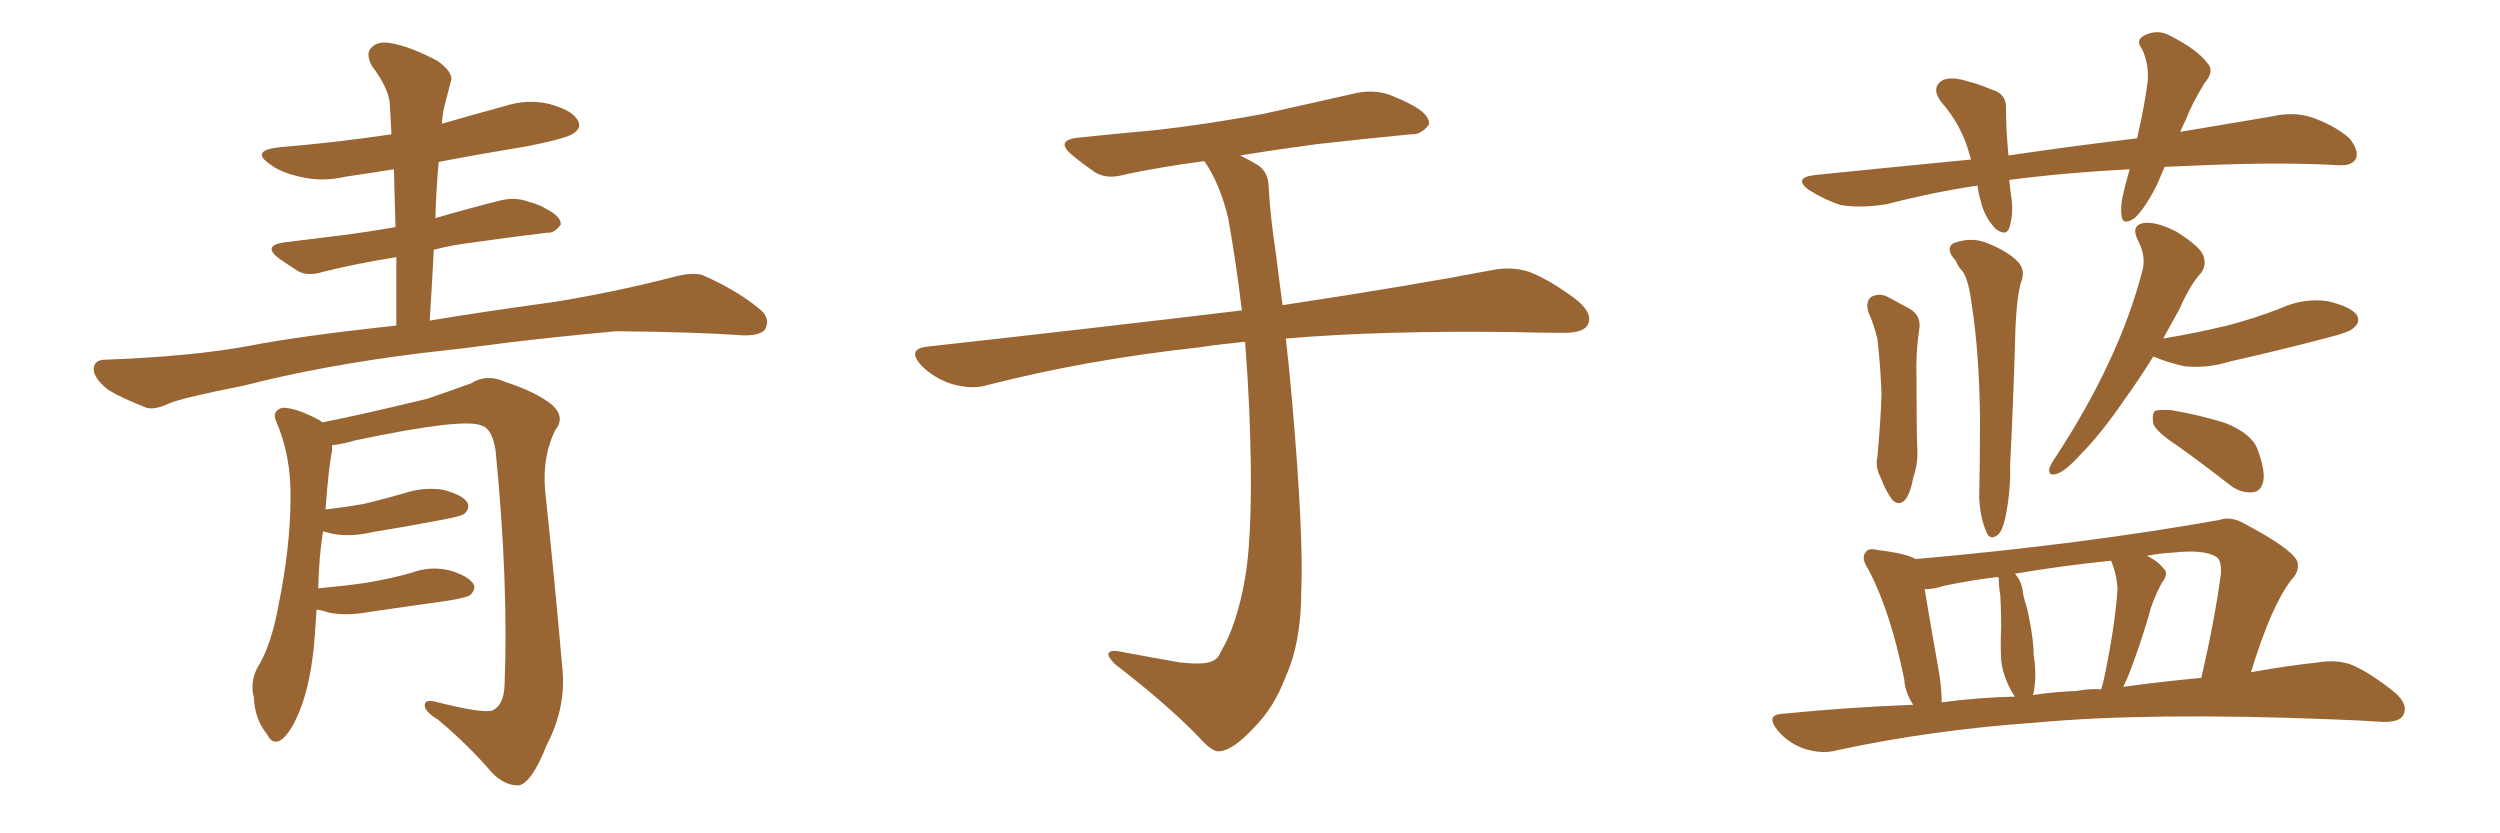 <svg xmlns="http://www.w3.org/2000/svg" xmlns:xlink="http://www.w3.org/1999/xlink" width="450" height="150"><path fill="#996633" padding="10" d="M77.34 57.71L77.34 57.71Q85.99 56.25 99.76 54.35L99.76 54.35Q110.60 52.59 120.85 49.95L120.85 49.95Q124.51 48.93 126.42 49.51L126.42 49.51Q132.57 52.15 136.96 55.81L136.96 55.81Q138.72 57.42 137.70 59.33L137.70 59.33Q136.67 60.50 133.45 60.35L133.45 60.35Q125.54 59.77 110.89 59.62L110.89 59.62Q99.90 60.64 91.41 61.67L91.41 61.67Q83.79 62.70 75.73 63.57L75.73 63.57Q58.01 65.77 43.80 69.43L43.80 69.43Q32.67 71.63 30.32 72.66L30.32 72.66Q27.83 73.83 26.37 73.39L26.37 73.39Q21.83 71.63 19.48 70.17L19.48 70.17Q16.85 68.12 16.85 66.36L16.85 66.36Q16.99 64.75 18.90 64.75L18.90 64.75Q34.57 64.16 44.82 62.26L44.82 62.26Q53.76 60.50 71.34 58.59L71.34 58.59Q71.34 52.15 71.34 46.29L71.34 46.29Q64.01 47.46 58.15 48.93L58.15 48.93Q55.37 49.80 53.61 48.78L53.61 48.78Q51.56 47.46 50.10 46.44L50.10 46.44Q47.31 44.24 50.98 43.65L50.98 43.65Q56.69 42.92 61.67 42.33L61.67 42.33Q66.21 41.75 71.19 40.87L71.19 40.87Q71.04 35.45 70.90 30.47L70.90 30.47Q66.36 31.20 62.26 31.79L62.26 31.79Q57.86 32.81 53.91 31.79L53.91 31.79Q50.54 31.05 48.63 29.59L48.63 29.59Q44.97 27.10 50.24 26.51L50.24 26.51Q60.79 25.63 70.46 24.17L70.46 24.17Q70.31 21.39 70.17 18.75L70.17 18.75Q70.02 15.97 66.94 11.87L66.94 11.87Q65.77 9.67 66.80 8.64L66.80 8.64Q67.97 7.32 70.31 7.76L70.31 7.76Q73.83 8.35 78.81 10.99L78.81 10.99Q81.74 13.18 81.15 14.65L81.15 14.65Q80.71 16.26 80.13 18.60L80.13 18.60Q79.69 20.07 79.54 22.27L79.54 22.27Q85.11 20.65 90.53 19.19L90.53 19.19Q94.92 17.72 99.02 18.75L99.02 18.75Q103.13 19.92 104.00 21.68L104.00 21.68Q104.74 22.85 103.42 23.88L103.42 23.88Q102.25 24.90 94.63 26.37L94.63 26.37Q86.57 27.69 78.96 29.15L78.96 29.15Q78.52 33.98 78.37 39.26L78.37 39.26Q84.38 37.50 90.23 36.04L90.23 36.04Q92.87 35.45 95.21 36.33L95.21 36.33Q97.27 36.91 98.14 37.50L98.14 37.50Q101.07 38.96 100.93 40.43L100.93 40.43Q99.76 42.04 98.44 41.89L98.44 41.89Q92.29 42.63 85.11 43.65L85.11 43.65Q81.30 44.09 78.08 44.97L78.08 44.97Q77.78 51.12 77.34 57.71ZM56.98 109.72L56.98 109.72L56.98 109.72Q56.84 111.77 56.69 114.11L56.69 114.11Q56.10 122.61 53.91 128.03L53.91 128.03Q52.15 132.28 50.39 133.30L50.39 133.30Q48.93 134.03 48.05 132.13L48.05 132.13Q45.85 129.49 45.70 125.54L45.70 125.54Q44.97 122.90 46.29 120.26L46.29 120.26Q48.78 116.31 50.10 109.13L50.10 109.13Q52.29 98.29 52.29 89.79L52.29 89.79Q52.44 82.03 49.66 75.73L49.66 75.73Q48.93 73.97 50.83 73.39L50.83 73.39Q53.32 73.39 57.42 75.59L57.42 75.59Q57.86 75.88 58.01 76.03L58.01 76.03Q64.16 74.85 76.90 71.78L76.90 71.78Q82.03 70.02 84.81 68.99L84.81 68.99Q87.60 67.24 90.82 68.70L90.82 68.70Q96.68 70.61 99.46 72.95L99.46 72.95Q101.81 75.15 99.90 77.49L99.90 77.49Q97.56 82.32 98.14 88.48L98.14 88.48Q99.76 103.56 101.22 120.26L101.22 120.26Q101.95 127.29 98.44 134.03L98.44 134.03Q95.80 140.77 93.46 141.36L93.46 141.36Q90.97 141.50 88.62 139.16L88.62 139.16Q84.38 134.18 78.96 129.64L78.96 129.64Q76.61 128.17 76.46 127.15L76.46 127.15Q76.32 125.83 78.22 126.27L78.22 126.27Q86.87 128.47 88.62 127.88L88.62 127.88Q90.67 127.00 90.82 123.34L90.82 123.34Q91.55 104.88 89.21 81.15L89.21 81.15Q88.62 77.20 86.72 76.61L86.72 76.61Q83.50 75.15 64.01 79.25L64.01 79.25Q61.52 79.98 59.77 80.13L59.77 80.13Q59.77 80.57 59.77 81.15L59.77 81.15Q59.18 83.79 58.59 91.70L58.59 91.70Q62.40 91.26 65.63 90.67L65.63 90.67Q69.29 89.79 72.80 88.77L72.80 88.77Q76.32 87.60 79.83 88.18L79.83 88.18Q83.20 89.06 84.08 90.38L84.08 90.38Q84.67 91.41 83.64 92.43L83.64 92.43Q83.20 92.87 80.13 93.46L80.13 93.46Q73.24 94.78 66.94 95.80L66.94 95.80Q63.13 96.68 59.91 96.09L59.91 96.09Q58.74 95.80 58.15 95.65L58.15 95.65Q57.42 100.05 57.28 105.91L57.28 105.91Q61.96 105.47 66.06 104.88L66.06 104.88Q70.31 104.15 73.97 103.13L73.97 103.13Q77.49 101.81 81.01 102.69L81.01 102.69Q84.38 103.71 85.25 105.18L85.25 105.18Q85.69 106.05 84.67 107.08L84.67 107.08Q84.23 107.52 80.71 108.11L80.71 108.11Q73.39 109.13 66.36 110.16L66.36 110.16Q62.55 110.89 59.33 110.30L59.33 110.30Q58.01 109.86 56.98 109.72ZM224.12 61.52L224.12 61.52L224.12 61.52Q219.58 61.96 215.63 62.55L215.63 62.55Q195.56 64.75 177.83 69.29L177.83 69.29Q175.05 70.17 171.39 69.14L171.39 69.14Q168.16 68.12 165.82 65.77L165.82 65.77Q163.18 62.84 166.85 62.40L166.85 62.40Q197.17 59.03 222.80 55.96L222.80 55.96Q223.10 55.81 223.54 55.96L223.54 55.96Q222.51 47.17 221.04 39.11L221.04 39.11Q219.58 33.11 216.80 29.00L216.80 29.00Q209.03 30.03 202.73 31.35L202.73 31.35Q199.37 32.37 197.17 31.05L197.17 31.05Q194.82 29.44 193.07 27.98L193.07 27.98Q189.70 25.20 194.24 24.76L194.24 24.76Q201.27 24.02 207.86 23.44L207.86 23.44Q217.09 22.41 227.34 20.51L227.34 20.51Q235.99 18.60 244.34 16.70L244.34 16.70Q247.56 16.11 250.34 17.14L250.34 17.14Q252.83 18.16 253.86 18.75L253.86 18.75Q257.37 20.51 257.23 22.41L257.23 22.41Q255.76 24.32 254.00 24.17L254.00 24.17Q246.39 24.90 237.16 25.93L237.16 25.93Q229.54 26.95 223.24 27.98L223.24 27.98Q224.71 28.71 226.46 29.74L226.46 29.74Q228.37 31.05 228.37 33.84L228.37 33.84Q228.66 39.11 229.69 45.85L229.69 45.85Q229.98 48.34 230.86 54.93L230.86 54.93Q254.00 51.42 268.51 48.63L268.51 48.63Q272.02 47.90 275.24 48.93L275.24 48.93Q279.05 50.39 283.89 54.05L283.89 54.05Q286.82 56.54 285.79 58.45L285.79 58.45Q285.06 59.91 281.54 59.91L281.54 59.91Q277.29 59.91 272.31 59.77L272.31 59.77Q248.58 59.47 231.45 60.94L231.45 60.94Q232.03 65.92 232.62 72.66L232.62 72.66Q234.67 96.53 234.23 106.35L234.23 106.35Q234.23 115.58 231.45 121.73L231.45 121.73Q229.39 127.29 225.73 130.96L225.73 130.96Q221.92 135.06 219.58 135.21L219.58 135.21Q218.55 135.50 216.65 133.59L216.65 133.59Q210.94 127.44 200.68 119.53L200.68 119.53Q199.37 118.21 199.51 117.63L199.51 117.63Q199.80 117.04 201.12 117.19L201.12 117.19Q206.54 118.21 212.40 119.24L212.40 119.24Q216.50 119.68 217.97 119.09L217.97 119.09Q219.29 118.65 219.73 117.33L219.73 117.33Q222.66 112.50 224.12 104.00L224.12 104.00Q225.73 94.63 224.85 73.39L224.85 73.39Q224.56 67.24 224.12 61.52ZM389.65 30.03L389.65 30.03Q388.92 31.64 388.33 33.11L388.33 33.11Q386.13 37.50 384.23 39.26L384.23 39.26Q382.03 40.72 381.88 38.82L381.88 38.82Q381.59 36.91 382.47 33.69L382.47 33.69Q382.91 31.93 383.35 30.47L383.35 30.47Q371.92 31.05 361.82 32.37L361.82 32.37Q361.67 32.37 361.67 32.52L361.67 32.52Q361.82 33.69 361.96 35.01L361.96 35.01Q362.55 38.23 361.67 41.02L361.67 41.02Q361.08 42.63 359.18 41.16L359.18 41.16Q357.13 38.96 356.54 36.18L356.54 36.18Q356.10 34.72 355.96 33.40L355.96 33.40Q348.05 34.57 339.55 36.77L339.55 36.77Q334.86 37.50 331.35 36.91L331.35 36.91Q328.56 36.04 325.49 34.13L325.49 34.13Q322.71 31.93 326.81 31.49L326.81 31.49Q341.16 30.03 354.79 28.71L354.79 28.71Q354.64 28.13 354.49 27.69L354.49 27.69Q353.03 22.41 349.37 18.31L349.37 18.31Q347.46 15.67 349.80 14.36L349.80 14.36Q351.56 13.77 354.20 14.65L354.20 14.65Q356.10 15.09 358.45 16.11L358.45 16.11Q361.23 16.85 361.08 19.63L361.08 19.63Q361.08 23.14 361.52 27.98L361.52 27.98Q373.54 26.22 384.67 24.90L384.67 24.90Q385.99 19.19 386.57 14.79L386.57 14.79Q386.87 11.57 385.55 8.79L385.55 8.79Q384.38 7.32 385.84 6.45L385.84 6.45Q388.33 5.13 390.67 6.45L390.67 6.45Q395.51 8.94 397.27 11.28L397.27 11.28Q398.73 12.74 396.83 14.94L396.83 14.94Q394.48 18.75 393.46 21.53L393.46 21.53Q392.87 22.71 392.43 23.73L392.43 23.73Q401.07 22.27 408.98 20.95L408.98 20.95Q412.79 20.07 416.02 21.09L416.02 21.09Q420.26 22.56 422.90 24.90L422.90 24.90Q424.66 27.10 424.07 28.56L424.07 28.56Q423.34 29.88 421.00 29.74L421.00 29.74Q410.89 29.15 396.68 29.74L396.68 29.74Q392.87 29.88 389.65 30.03ZM336.33 56.25L336.33 56.25Q335.74 54.35 336.77 53.47L336.77 53.47Q338.09 52.73 339.55 53.32L339.55 53.32Q341.75 54.49 343.65 55.52L343.65 55.52Q346.00 56.84 345.41 59.62L345.41 59.62Q344.82 63.72 344.97 67.82L344.97 67.82Q344.97 77.78 345.12 81.01L345.12 81.01Q345.26 83.35 344.38 85.99L344.38 85.99Q343.95 88.48 343.07 89.79L343.07 89.79Q341.89 91.26 340.58 89.94L340.58 89.94Q339.40 88.33 338.53 85.99L338.53 85.99Q337.50 84.08 337.94 82.18L337.94 82.18Q338.53 75.59 338.67 71.04L338.67 71.04Q338.53 66.36 337.94 61.08L337.94 61.08Q337.35 58.45 336.33 56.25ZM352.00 46.88L352.00 46.88Q350.10 44.82 351.56 43.80L351.56 43.80Q354.64 42.63 357.42 43.65L357.42 43.65Q361.23 45.12 363.13 47.02L363.13 47.02Q364.75 48.63 363.72 50.98L363.72 50.98Q362.84 54.35 362.70 61.96L362.70 61.96Q362.40 72.22 361.82 83.79L361.82 83.79Q361.96 88.33 360.94 93.31L360.94 93.31Q360.35 95.80 359.47 96.39L359.47 96.39Q358.15 97.27 357.57 95.80L357.57 95.80Q356.40 93.16 356.25 89.50L356.25 89.50Q356.40 83.50 356.40 75.15L356.40 75.15Q356.25 63.43 354.93 54.93L354.93 54.93Q354.35 50.39 353.32 48.93L353.32 48.93Q352.59 48.19 352.00 46.88ZM387.60 64.16L387.60 64.16Q384.96 68.41 382.62 71.63L382.62 71.63Q378.22 78.08 374.56 81.74L374.56 81.74Q371.78 84.81 370.31 85.25L370.31 85.25Q368.70 85.84 368.85 84.38L368.85 84.38Q369.14 83.50 370.17 82.03L370.17 82.03Q375.88 73.24 379.54 65.33L379.54 65.33Q383.50 56.98 385.69 48.49L385.69 48.49Q386.28 46.00 384.81 43.21L384.81 43.21Q383.50 40.58 385.84 40.14L385.84 40.14Q388.18 39.84 391.85 41.75L391.85 41.75Q395.95 44.38 396.53 45.85L396.53 45.85Q397.27 47.61 396.24 49.07L396.24 49.07Q394.19 51.27 392.29 55.66L392.29 55.66Q390.82 58.30 389.36 60.94L389.36 60.94Q395.51 59.91 400.93 58.59L400.93 58.59Q405.91 57.28 410.45 55.52L410.45 55.52Q414.55 53.61 418.95 54.20L418.95 54.20Q423.19 55.22 424.22 56.69L424.22 56.69Q424.95 58.01 423.63 59.03L423.63 59.03Q423.05 59.77 418.95 60.79L418.95 60.79Q410.01 63.13 401.51 65.04L401.51 65.04Q397.27 66.36 393.16 65.92L393.16 65.92Q389.94 65.19 387.60 64.16ZM391.99 80.27L391.99 80.27Q388.18 77.78 387.60 76.32L387.60 76.32Q387.30 74.56 387.89 73.97L387.89 73.97Q388.62 73.68 390.82 73.83L390.82 73.83Q396.09 74.71 400.63 76.17L400.63 76.17Q405.32 78.08 406.35 80.86L406.35 80.86Q407.81 84.81 407.37 86.72L407.37 86.72Q406.93 88.48 405.47 88.62L405.47 88.62Q403.27 88.77 401.37 87.30L401.37 87.30Q396.53 83.50 391.99 80.27ZM344.38 126.86L344.38 126.86Q342.92 124.66 342.77 122.31L342.77 122.31Q340.28 110.01 336.33 102.54L336.33 102.54Q334.86 100.34 335.89 99.32L335.89 99.32Q336.33 98.58 338.09 99.02L338.09 99.02Q343.07 99.61 344.82 100.63L344.82 100.63Q374.71 98.00 399.46 93.60L399.46 93.60Q401.51 92.87 403.86 94.19L403.86 94.19Q412.50 98.73 413.53 101.07L413.53 101.07Q413.96 102.83 412.50 104.30L412.50 104.30Q408.84 108.98 405.18 121.00L405.18 121.00Q411.77 119.82 417.19 119.24L417.19 119.24Q420.56 118.65 423.34 119.68L423.34 119.68Q426.71 121.14 431.10 124.66L431.10 124.66Q433.59 126.86 432.57 128.76L432.57 128.76Q431.84 130.08 428.61 129.93L428.61 129.93Q424.51 129.64 419.97 129.49L419.97 129.49Q386.72 128.17 366.36 130.08L366.36 130.08Q347.46 131.40 330.62 135.06L330.62 135.06Q327.98 135.79 324.76 134.77L324.76 134.77Q321.83 133.74 319.92 131.40L319.92 131.40Q317.72 128.61 320.95 128.47L320.95 128.47Q332.81 127.29 344.38 126.86ZM382.18 123.63L382.18 123.63Q389.65 122.61 396.24 122.02L396.24 122.02Q398.73 111.18 399.76 103.27L399.76 103.27Q399.90 100.78 398.88 100.20L398.88 100.20Q396.68 98.88 391.26 99.46L391.26 99.46Q388.62 99.61 386.43 100.05L386.43 100.05Q388.33 100.93 389.36 102.25L389.36 102.25Q390.53 103.13 389.06 105.03L389.06 105.03Q387.30 108.40 386.72 111.04L386.72 111.04Q384.96 116.89 383.06 121.73L383.06 121.73Q382.62 122.75 382.18 123.63ZM373.83 124.37L373.83 124.37Q376.03 123.93 378.22 124.07L378.22 124.07Q378.52 123.05 378.66 122.46L378.66 122.46Q380.71 112.79 381.15 106.05L381.15 106.05Q381.01 103.27 379.98 100.93L379.98 100.93Q371.19 101.81 362.70 103.27L362.70 103.27Q364.01 104.74 364.16 106.93L364.16 106.93Q364.45 108.25 364.89 109.57L364.89 109.57Q366.06 114.84 366.06 117.92L366.06 117.92Q366.65 121.44 366.06 124.66L366.06 124.66Q365.92 124.95 365.92 125.10L365.92 125.10Q369.87 124.51 373.83 124.37ZM349.51 126.42L349.51 126.42L349.51 126.42Q356.10 125.54 362.70 125.39L362.70 125.39Q361.96 124.37 361.38 123.05L361.38 123.05Q360.35 120.70 360.21 118.80L360.21 118.80Q360.06 116.02 360.21 112.79L360.21 112.79Q360.21 109.86 360.06 107.23L360.06 107.23Q359.77 105.47 359.77 104.00L359.77 104.00Q359.62 103.86 359.62 103.86L359.62 103.86Q354.64 104.44 349.80 105.47L349.80 105.47Q348.19 106.05 346.44 106.05L346.44 106.05Q347.17 110.60 349.07 121.29L349.07 121.29Q349.51 124.22 349.51 126.42Z"/></svg>